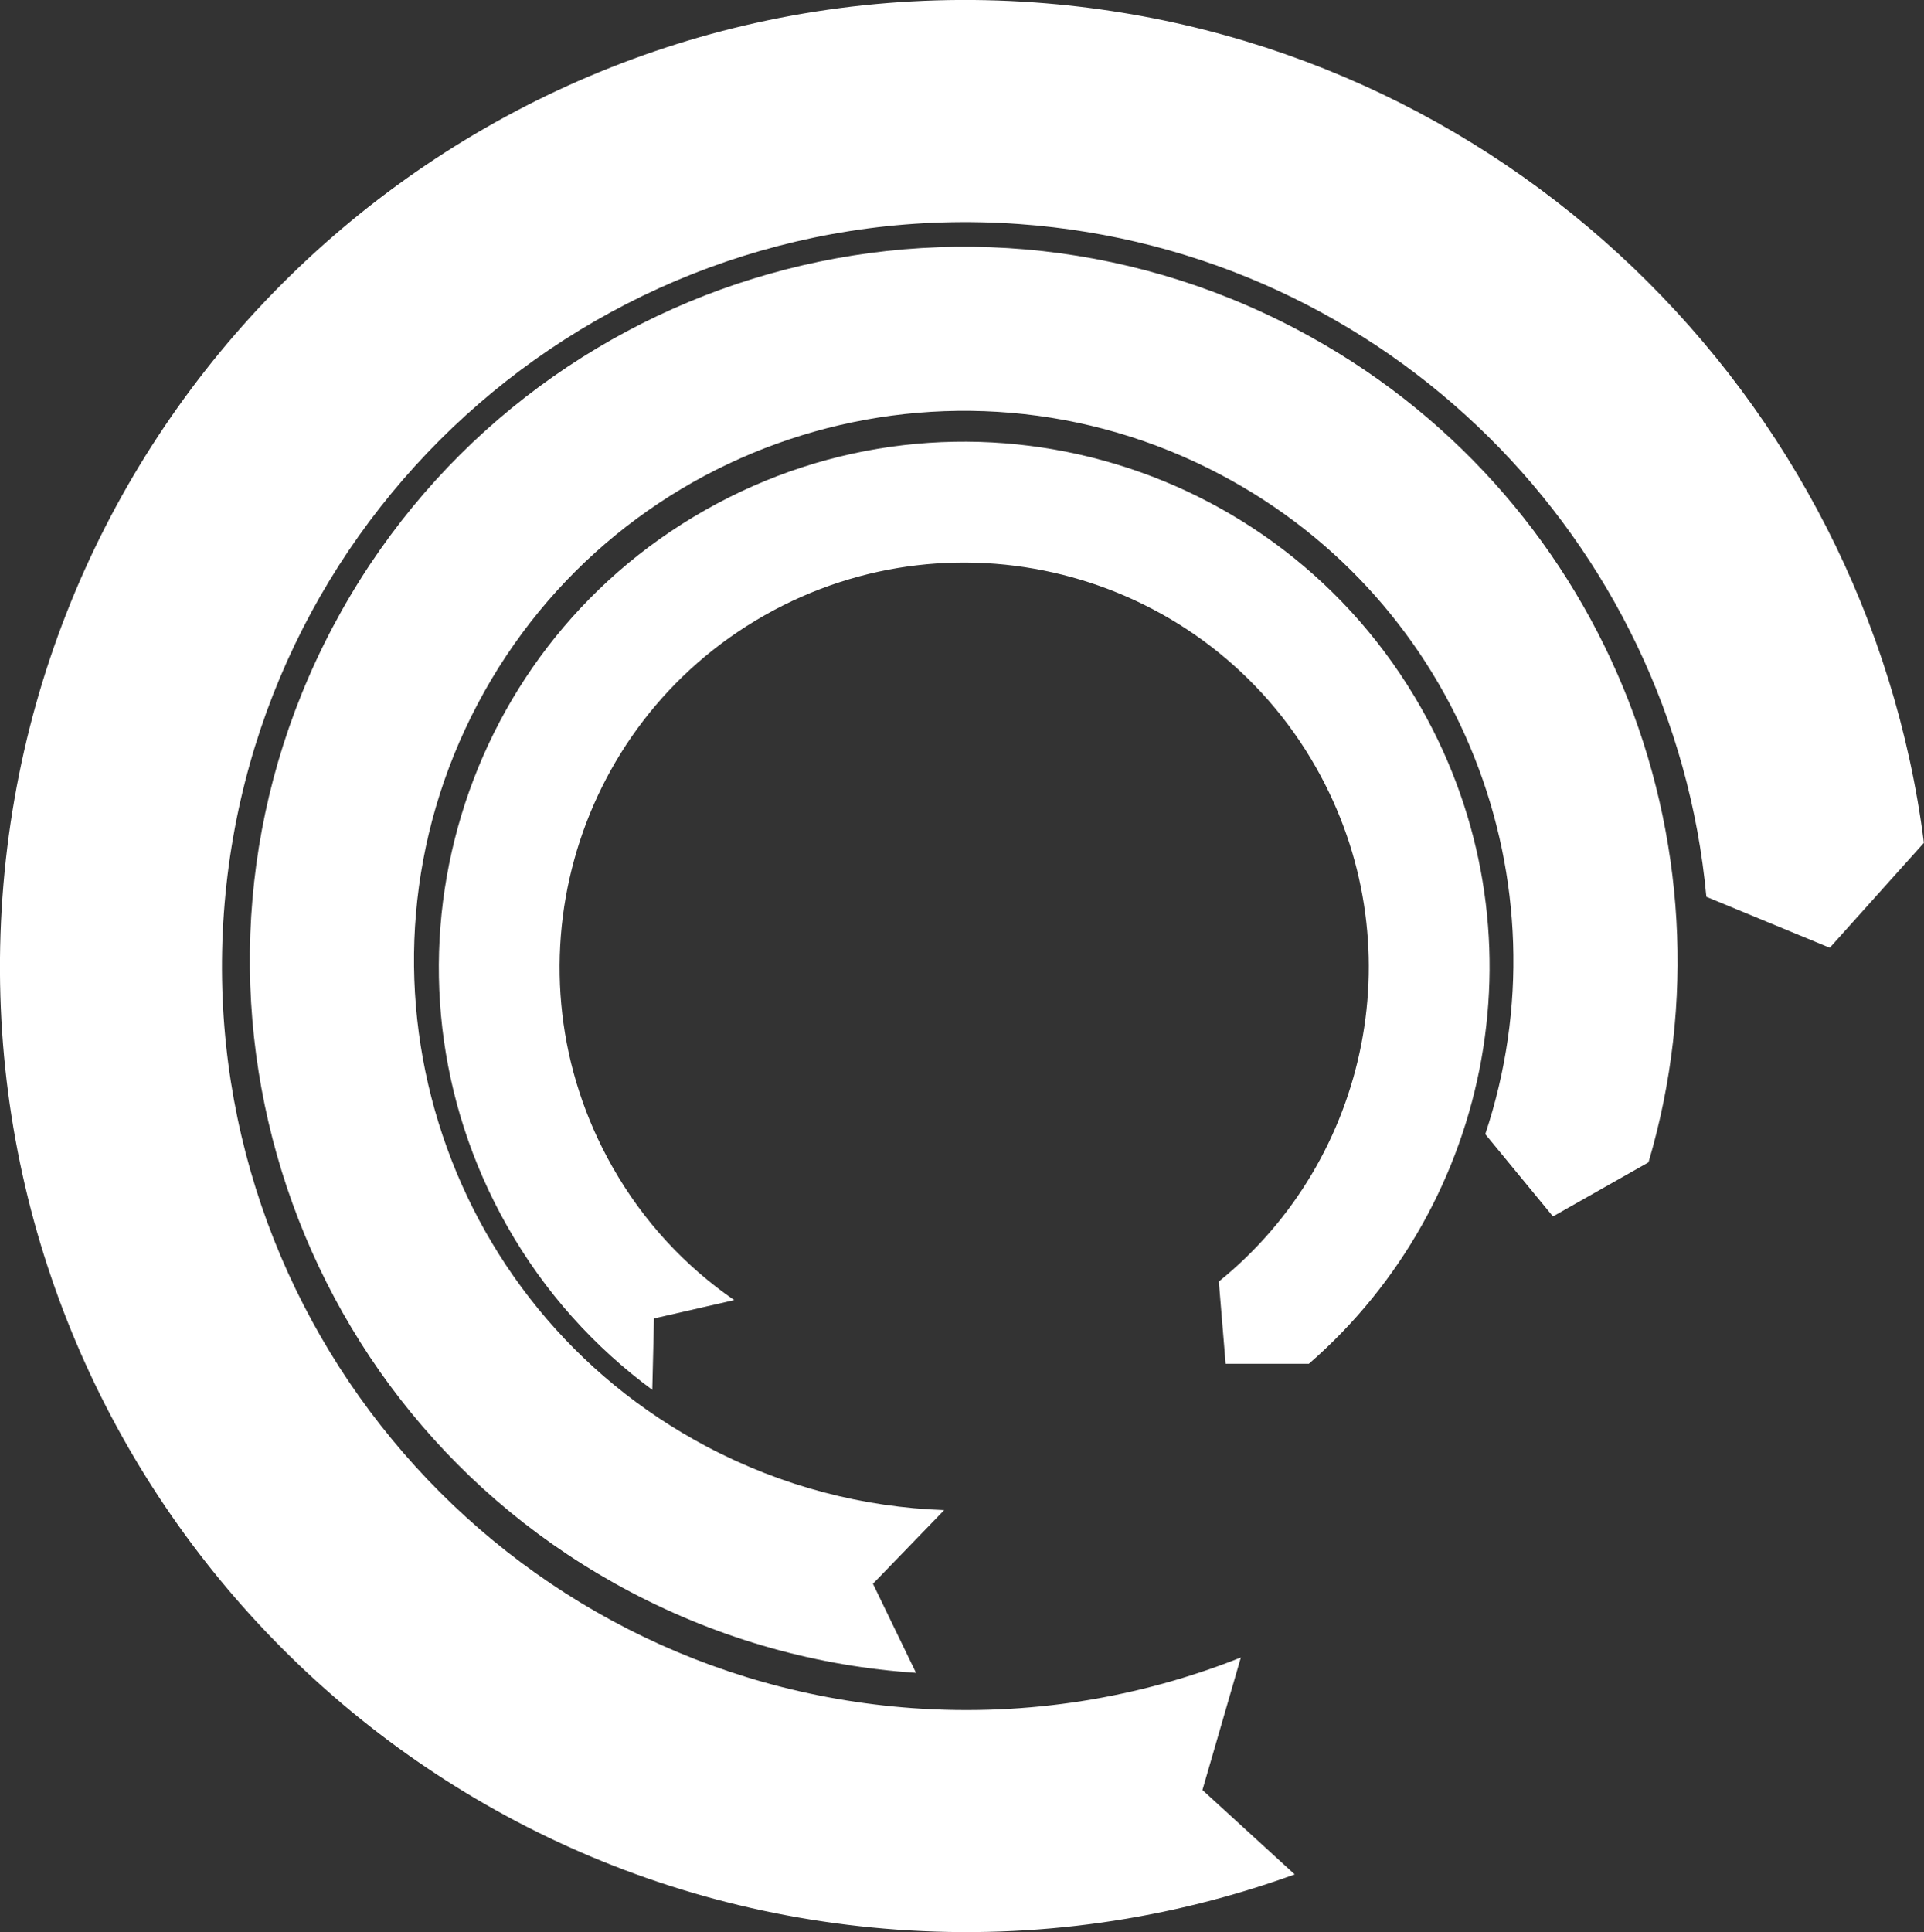 <?xml version="1.0" encoding="UTF-8"?> <svg xmlns="http://www.w3.org/2000/svg" id="Calque_2" data-name="Calque 2" viewBox="0 0 178.22 178.95"><rect x="0" y="0" width="178.22" height="178.95" fill="#333333" stroke="none"/><defs><style> .cls-1 { fill: #fff; } </style></defs><g id="Calque_1-2" data-name="Calque 1"><g><path class="cls-1" d="M111.38,165.79l3.56-12.28c-9.36,3.73-19.69,5.46-30.41,4.69-37.96-2.73-66.51-35.71-63.79-73.66,2.73-37.96,35.71-66.52,73.66-63.79,34.11,2.45,60.62,29.34,63.66,62.31l11.43,4.72,8.72-9.72C172.94,36.66,139.11,3.34,95.88.23,46.6-3.31,3.77,33.78.23,83.06c-3.54,49.29,33.54,92.11,82.83,95.65,12.94.93,25.41-.96,36.87-5.11l-8.54-7.81Z"></path><path class="cls-1" d="M80.86,146.68l6.6-6.82c-7.44-.26-14.94-2.16-21.97-5.87-24.86-13.13-34.37-43.94-21.24-68.8,13.13-24.86,43.94-34.37,68.8-21.24,22.35,11.8,32.28,37.87,24.53,61.09l6.27,7.62,8.85-5.01c8.74-29.58-4.23-62.18-32.55-77.13-32.29-17.05-72.28-4.71-89.34,27.58-17.05,32.28-4.71,72.28,27.58,89.33,8.48,4.47,17.48,6.91,26.46,7.5l-3.99-8.25Z"></path><path class="cls-1" d="M60.58,122.11l7.43-1.7c-4.51-3.11-8.41-7.26-11.29-12.35-10.21-18-3.89-40.87,14.11-51.08,18-10.2,40.87-3.89,51.08,14.11,9.17,16.18,5,36.28-9.01,47.6l.63,7.62h7.71c17.14-14.88,22.03-40.24,10.4-60.74-13.26-23.38-42.96-31.58-66.33-18.32-23.37,13.25-31.58,42.95-18.32,66.33,3.48,6.14,8.1,11.21,13.43,15.14l.16-6.61Z"></path></g></g></svg> 